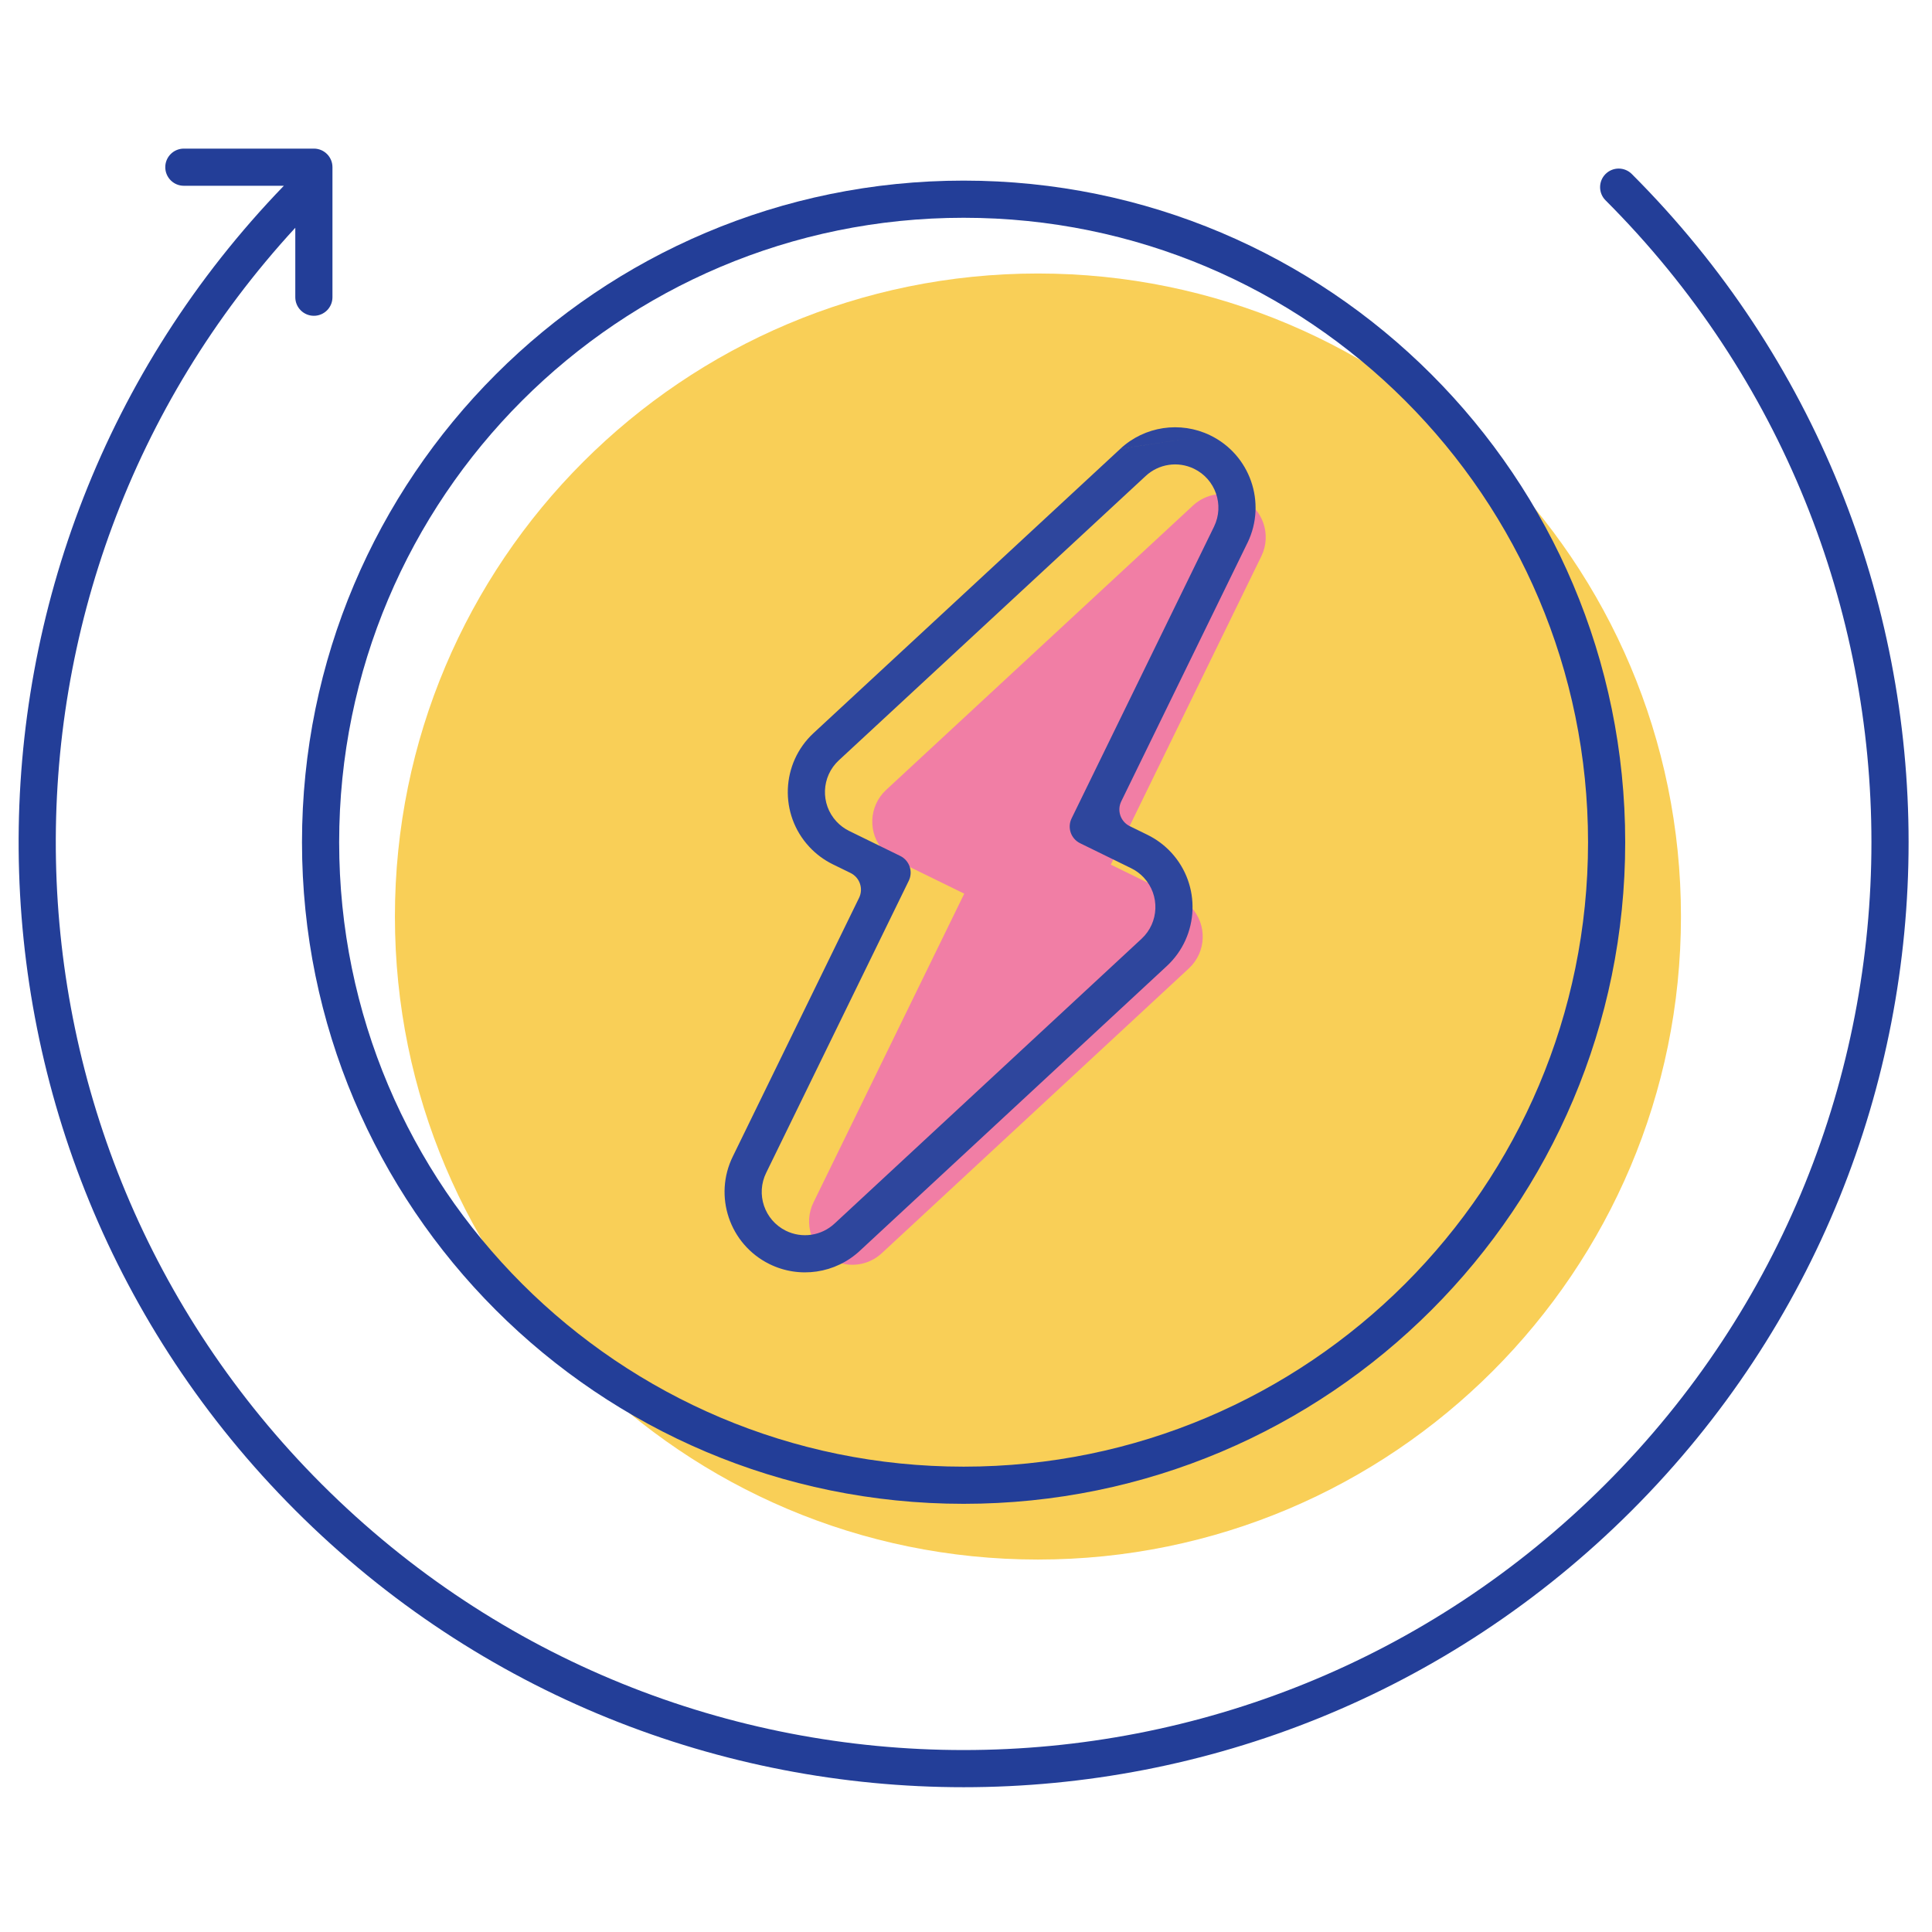<svg width="64" height="64" viewBox="0 0 64 64" fill="none" xmlns="http://www.w3.org/2000/svg">
<path fill-rule="evenodd" clip-rule="evenodd" d="M55.684 30.361C55.684 18.597 46.147 9.06 34.383 9.06C22.619 9.06 13.082 18.597 13.082 30.361C13.082 42.125 22.619 51.662 34.383 51.662C46.147 51.662 55.684 42.125 55.684 30.361Z" fill="#F9CF57"/>
<path fill-rule="evenodd" clip-rule="evenodd" d="M29.218 41.507L39.383 32.079C39.964 31.541 39.998 30.633 39.459 30.053C39.34 29.923 39.197 29.817 39.039 29.74L36.796 28.642L41.786 18.421C42.131 17.708 41.832 16.851 41.119 16.506C40.587 16.25 39.952 16.345 39.519 16.747L29.354 26.167C28.773 26.706 28.739 27.613 29.278 28.194C29.398 28.323 29.54 28.429 29.698 28.506L31.942 29.604L26.951 39.825C26.599 40.534 26.888 41.395 27.597 41.747C28.134 42.015 28.781 41.919 29.218 41.507Z" fill="#F17EA5"/>
<path fill-rule="evenodd" clip-rule="evenodd" d="M40.218 17.442L35.498 27.11C35.349 27.416 35.475 27.784 35.78 27.933L37.471 28.761C37.629 28.838 37.772 28.944 37.892 29.073C38.43 29.654 38.396 30.561 37.815 31.099L27.65 40.528C27.213 40.939 26.566 41.035 26.029 40.768C25.32 40.415 25.031 39.555 25.383 38.846L30.104 29.177C30.253 28.872 30.126 28.503 29.821 28.354L28.131 27.527C27.972 27.449 27.83 27.343 27.71 27.214C27.171 26.634 27.206 25.726 27.786 25.188L37.952 15.768C38.384 15.366 39.019 15.27 39.551 15.527C40.264 15.871 40.563 16.729 40.218 17.442ZM37.114 14.866L26.949 24.285C25.87 25.286 25.807 26.972 26.808 28.051C27.03 28.291 27.295 28.488 27.589 28.632L28.176 28.919C28.481 29.069 28.607 29.437 28.458 29.742L24.281 38.298C24.28 38.299 24.279 38.301 24.279 38.302C23.627 39.619 24.165 41.215 25.481 41.87C26.478 42.366 27.678 42.189 28.49 41.428L38.652 32.002C39.731 31.001 39.794 29.315 38.794 28.236C38.571 27.996 38.306 27.799 38.012 27.655L37.426 27.368C37.12 27.219 36.994 26.851 37.143 26.546L41.324 17.982L41.327 17.977C41.967 16.652 41.411 15.059 40.086 14.419M40.086 14.419C39.098 13.942 37.918 14.119 37.114 14.865ZM37.114 14.865L37.114 14.866Z" fill="#2E469D"/>
<path d="M6.09 4.923C5.75 4.923 5.475 5.198 5.475 5.538C5.475 5.878 5.75 6.154 6.09 6.154H9.403C-2.438 18.406 -2.31 37.939 9.786 50.035C22.011 62.26 41.831 62.26 54.056 50.035C66.281 37.81 66.281 17.989 54.056 5.765C53.816 5.524 53.426 5.524 53.185 5.765C52.945 6.005 52.945 6.395 53.185 6.635C64.93 18.379 64.93 37.42 53.185 49.164C41.441 60.909 22.4 60.909 10.656 49.164C-0.789 37.719 -1.08 19.343 9.782 7.545V9.846C9.782 10.186 10.058 10.461 10.398 10.461C10.738 10.461 11.013 10.186 11.013 9.846V5.538C11.013 5.198 10.738 4.923 10.398 4.923H6.09Z" fill="#233E98"/>
<path fill-rule="evenodd" clip-rule="evenodd" d="M10.004 27.9C10.004 15.796 19.817 5.983 31.921 5.983C44.025 5.983 53.837 15.796 53.837 27.9C53.837 40.004 44.025 49.816 31.921 49.816C19.817 49.816 10.004 40.004 10.004 27.9ZM31.921 7.214C20.496 7.214 11.235 16.475 11.235 27.9C11.235 39.324 20.496 48.585 31.921 48.585C43.345 48.585 52.606 39.324 52.606 27.9C52.606 16.475 43.345 7.214 31.921 7.214Z" fill="#233E98"/>
</svg>

